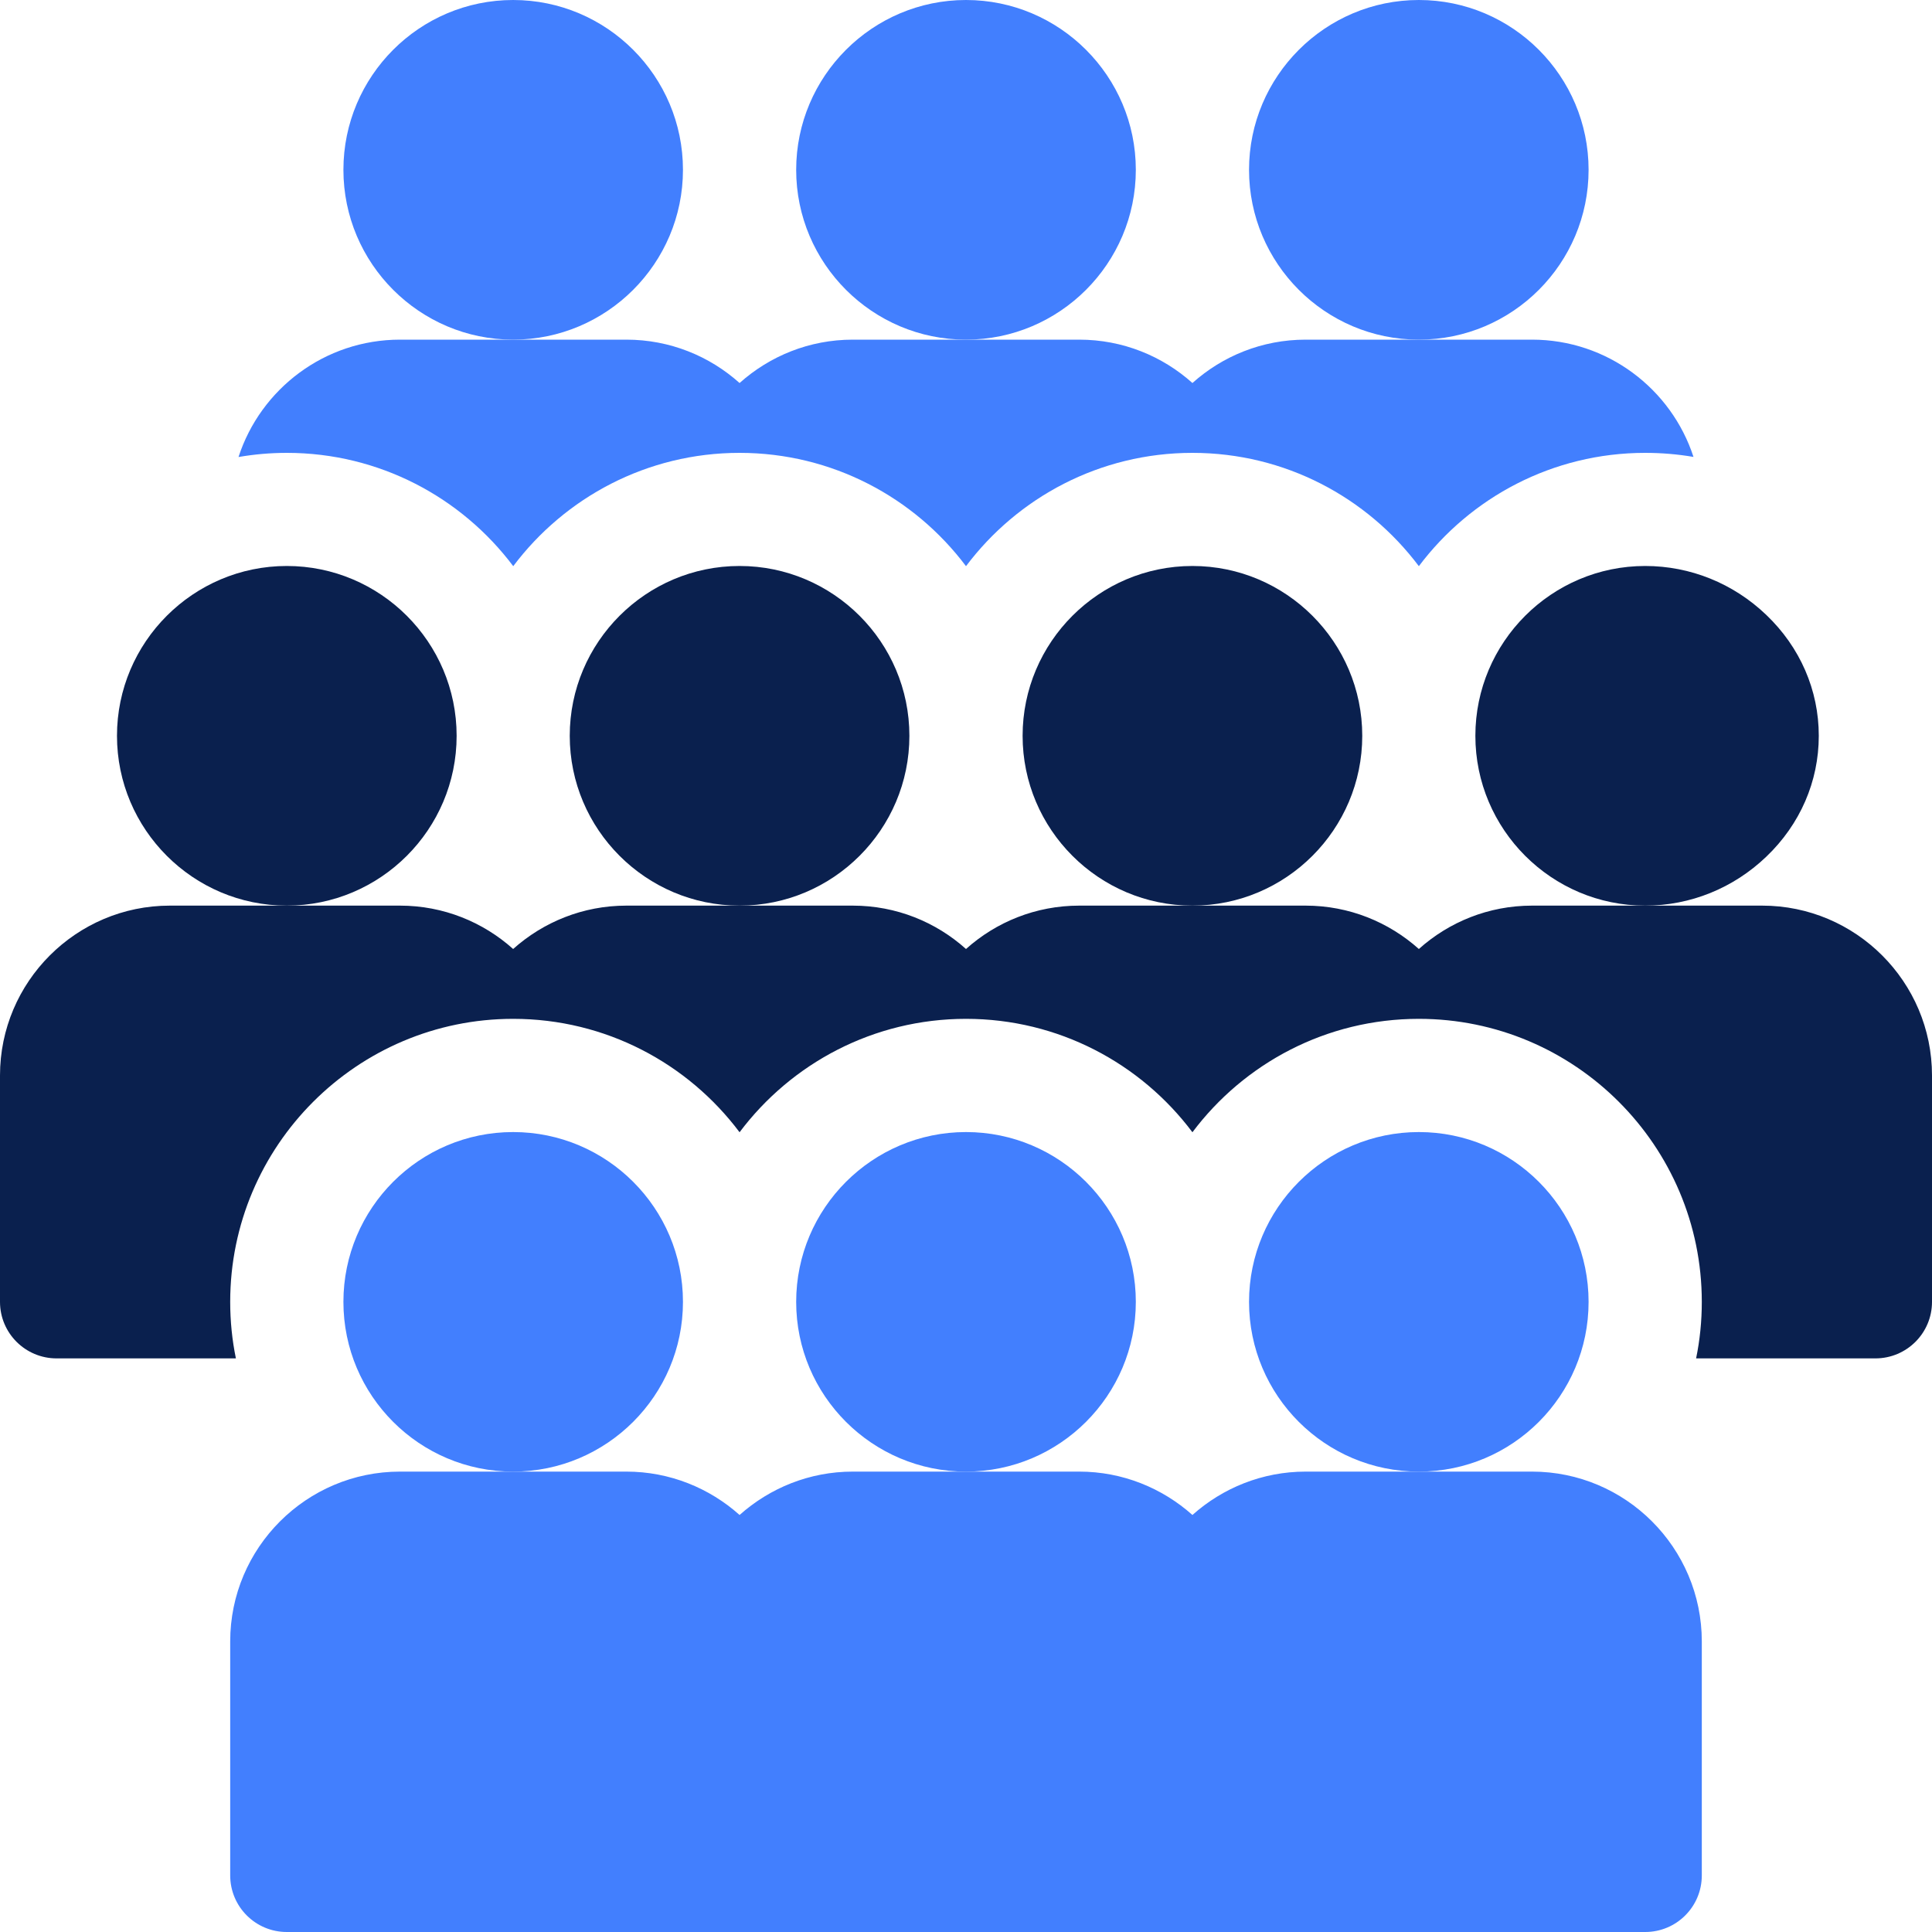 <?xml version="1.0" encoding="UTF-8"?>
<svg id="_圖層_2" data-name="圖層 2" xmlns="http://www.w3.org/2000/svg" xmlns:xlink="http://www.w3.org/1999/xlink" viewBox="0 0 200 200">
  <defs>
    <style>
      .cls-1 {
        fill: none;
      }

      .cls-2 {
        clip-path: url(#clippath);
      }

      .cls-3 {
        fill: #427ffe;
      }

      .cls-4 {
        fill: #0a204e;
      }
    </style>
    <clipPath id="clippath">
      <rect class="cls-1" width="200" height="200"/>
    </clipPath>
  </defs>
  <g id="Layer_1" data-name="Layer 1">
    <g class="cls-2">
      <g id="meeting">
        <path id="Vector_122" data-name="Vector 122" class="cls-3" d="M70.7,134.77c0-9.7-7.88-17.58-17.58-17.58s-17.57,7.88-17.57,17.58,7.88,17.57,17.57,17.57,17.58-7.88,17.58-17.57Z"/>
        <path id="Vector_123" data-name="Vector 123" class="cls-3" d="M117.58,134.77c0-9.7-7.89-17.58-17.58-17.58s-17.58,7.88-17.58,17.58,7.89,17.57,17.58,17.57,17.58-7.88,17.58-17.57Z"/>
        <path id="Vector_124" data-name="Vector 124" class="cls-3" d="M164.45,134.77c0-9.7-7.88-17.58-17.57-17.58s-17.58,7.88-17.58,17.58,7.88,17.57,17.58,17.57,17.57-7.88,17.57-17.57Z"/>
        <path id="Vector_125" data-name="Vector 125" class="cls-3" d="M158.59,152.34h-23.43c-4.5,0-8.61,1.71-11.72,4.49-3.12-2.78-7.22-4.49-11.72-4.49h-23.44c-4.5,0-8.6,1.71-11.72,4.49-3.11-2.78-7.22-4.49-11.72-4.49h-23.43c-9.7,0-17.58,7.89-17.58,17.58v24.22c0,3.24,2.62,5.86,5.86,5.86H170.31c3.24,0,5.86-2.62,5.86-5.86v-24.22c0-9.69-7.88-17.58-17.58-17.58Z"/>
        <path id="Vector_126" data-name="Vector 126" class="cls-4" d="M47.27,76.17c0-9.69-7.89-17.58-17.58-17.58s-17.58,7.89-17.58,17.58,7.89,17.58,17.58,17.58,17.58-7.89,17.58-17.58Z"/>
        <path id="Vector_127" data-name="Vector 127" class="cls-4" d="M94.14,76.17c0-9.69-7.89-17.58-17.58-17.58s-17.58,7.89-17.58,17.58,7.89,17.58,17.58,17.58,17.58-7.89,17.58-17.58Z"/>
        <path id="Vector_128" data-name="Vector 128" class="cls-4" d="M141.02,76.17c0-9.69-7.89-17.58-17.58-17.58s-17.58,7.89-17.58,17.58,7.89,17.58,17.58,17.58,17.58-7.89,17.58-17.58Z"/>
        <path id="Vector_129" data-name="Vector 129" class="cls-4" d="M188.28,76.17c0-4.72-1.93-9.17-5.44-12.52-3.41-3.26-7.86-5.06-12.53-5.06-9.69,0-17.58,7.89-17.58,17.58s7.89,17.58,17.58,17.58c4.67,0,9.12-1.8,12.53-5.06,3.51-3.35,5.44-7.8,5.44-12.52Z"/>
        <path id="Vector_130" data-name="Vector 130" class="cls-4" d="M182.42,93.75h-23.83c-4.49,0-8.6,1.7-11.71,4.49-3.12-2.79-7.23-4.49-11.72-4.49h-23.44c-4.5,0-8.61,1.7-11.72,4.49-3.11-2.79-7.22-4.49-11.72-4.49h-23.44c-4.49,0-8.6,1.7-11.72,4.49-3.11-2.79-7.22-4.49-11.71-4.49H17.58c-9.69,0-17.58,7.89-17.58,17.58v23.44c0,3.23,2.62,5.85,5.86,5.85H24.42c-.39-1.89-.59-3.85-.59-5.85,0-16.16,13.14-29.3,29.29-29.3,9.58,0,18.09,4.61,23.44,11.74,5.35-7.13,13.87-11.74,23.44-11.74s18.09,4.61,23.44,11.74c5.35-7.13,13.86-11.74,23.44-11.74,16.15,0,29.29,13.14,29.29,29.3,0,2-.2,3.96-.59,5.85h18.56c3.24,0,5.86-2.62,5.86-5.85v-23.44c0-9.69-7.89-17.58-17.58-17.58Z"/>
        <path id="Vector_131" data-name="Vector 131" class="cls-3" d="M70.7,17.58C70.7,7.89,62.82,0,53.12,0s-17.57,7.89-17.57,17.58,7.88,17.58,17.57,17.58,17.58-7.89,17.58-17.58Z"/>
        <path id="Vector_132" data-name="Vector 132" class="cls-3" d="M117.58,17.58c0-9.69-7.89-17.58-17.58-17.58s-17.58,7.89-17.58,17.58,7.89,17.58,17.58,17.58,17.58-7.89,17.58-17.58Z"/>
        <path id="Vector_133" data-name="Vector 133" class="cls-3" d="M164.45,17.58c0-9.69-7.88-17.58-17.57-17.58s-17.58,7.89-17.58,17.58,7.88,17.58,17.58,17.58,17.57-7.89,17.57-17.58Z"/>
        <path id="Vector_134" data-name="Vector 134" class="cls-3" d="M29.69,46.88c9.57,0,18.09,4.61,23.44,11.73,5.35-7.12,13.86-11.73,23.43-11.73s18.09,4.61,23.44,11.73c5.35-7.12,13.86-11.73,23.44-11.73s18.09,4.61,23.44,11.73c5.35-7.12,13.86-11.73,23.43-11.73,1.69,0,3.36,.14,5,.42-2.29-7.04-8.92-12.14-16.72-12.14h-23.43c-4.5,0-8.61,1.7-11.72,4.49-3.11-2.79-7.22-4.49-11.72-4.49h-23.44c-4.5,0-8.6,1.7-11.72,4.49-3.11-2.79-7.22-4.49-11.72-4.49h-23.43c-7.8,0-14.43,5.1-16.72,12.15,1.62-.28,3.29-.43,5-.43Z"/>
      </g>
    </g>
  </g>
</svg>